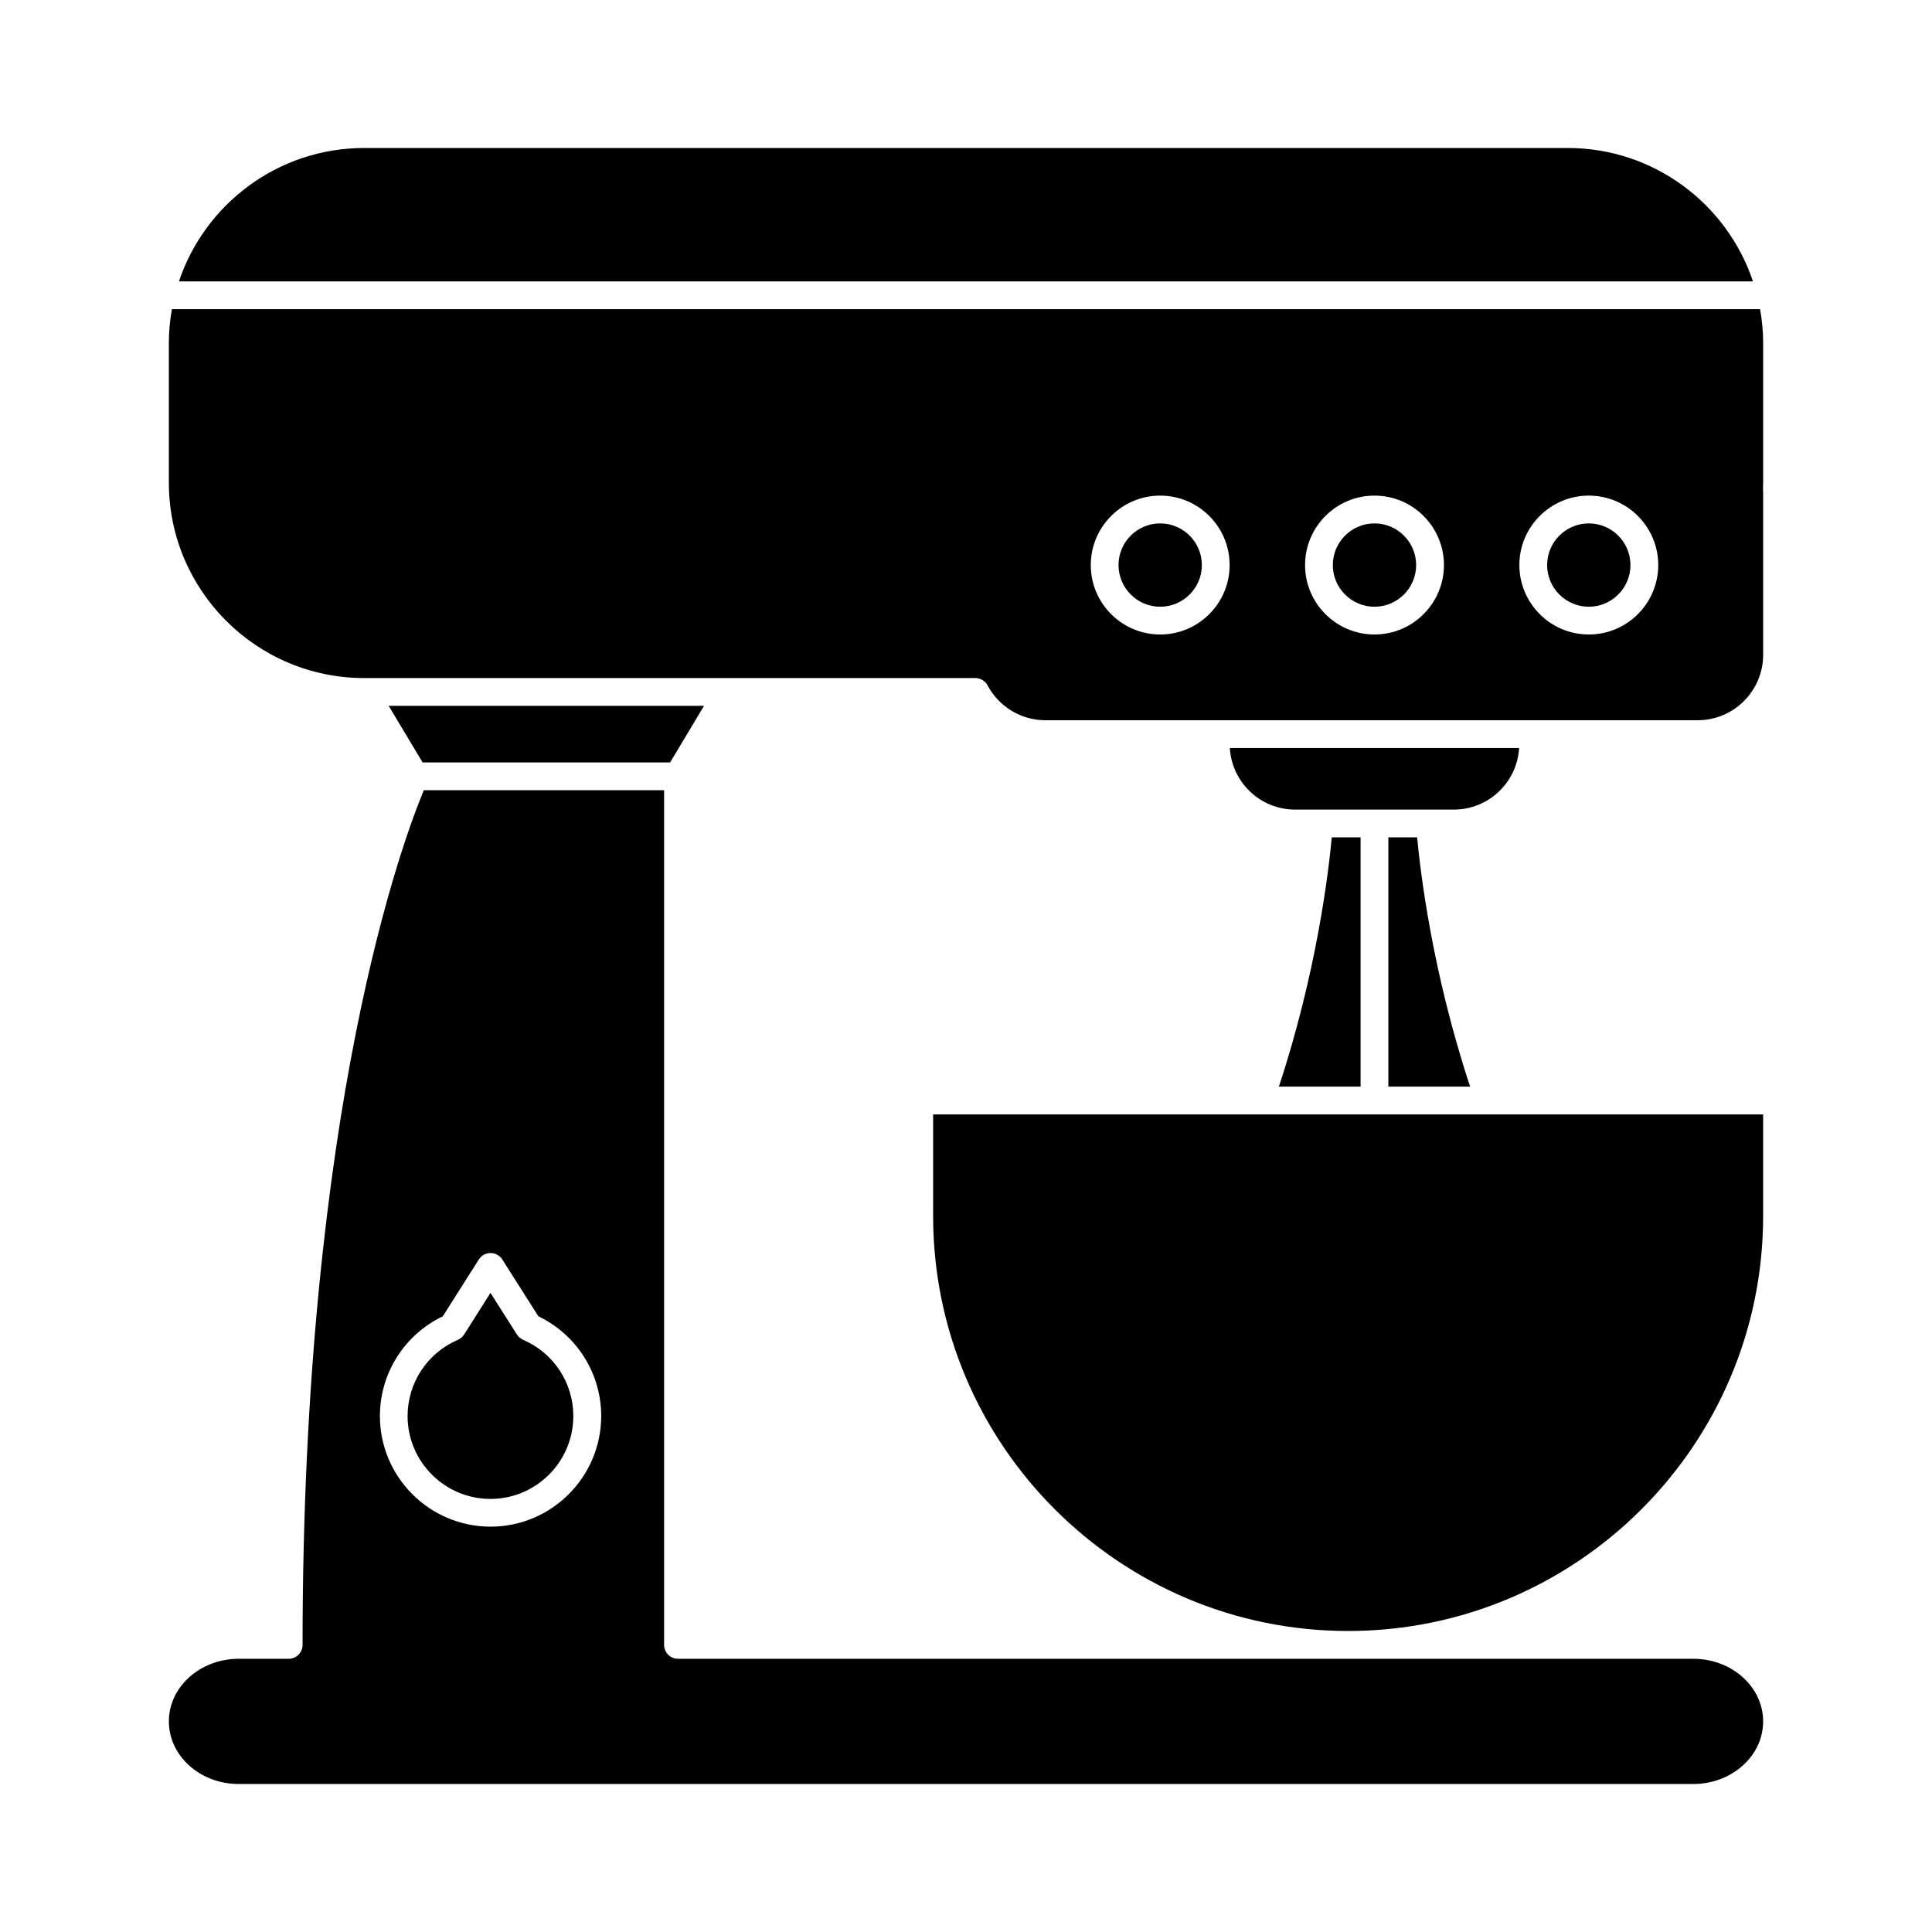 <?xml version="1.0" encoding="UTF-8"?>
<!-- Uploaded to: ICON Repo, www.svgrepo.com, Generator: ICON Repo Mixer Tools -->
<svg fill="#000000" width="800px" height="800px" version="1.1" viewBox="144 144 512 512" xmlns="http://www.w3.org/2000/svg">
 <g>
  <path d="m511.93 365.91v66.055h21.668c-10.051-30.383-13.199-56.973-14.035-66.055z"/>
  <path d="m508.25 439.33h-0.023-30.406c-0.016 0-0.031 0.004-0.047 0.004-0.012 0-0.02-0.004-0.035-0.004h-86.449v26.93c0 60.637 49.34 109.97 109.98 109.97 60.645 0 109.98-49.332 109.98-109.97v-26.93h-72.473c-0.016 0-0.023 0.004-0.039 0.004-0.012 0-0.02-0.004-0.035-0.004h-30.434-0.012z"/>
  <path d="m487.21 358.55h42.074c9.219 0 16.762-7.234 17.301-16.32h-76.668c0.531 9.086 8.07 16.32 17.293 16.32z"/>
  <path d="m321.07 582.52c-0.691-0.691-1.078-1.633-1.078-2.606v-226.5l-63.676 0.004c-5.324 12.746-32.133 84.023-32.133 226.5 0 2.023-1.648 3.68-3.68 3.68h-13.262c-10.195 0-18.488 7.441-18.488 16.59 0 9.148 8.293 16.59 18.488 16.59h385.52c10.188 0 18.488-7.441 18.488-16.59 0-9.148-8.297-16.59-18.488-16.59h-269.09c-0.98 0-1.914-0.395-2.609-1.078zm-47.074-33.941c-16.164 0-29.316-13.156-29.316-29.32 0-11.336 6.508-21.566 16.668-26.426l9.543-15.059c0.68-1.062 1.848-1.707 3.113-1.707 1.258 0 2.434 0.645 3.109 1.707l9.562 15.059c10.148 4.871 16.652 15.105 16.652 26.426-0.016 16.164-13.168 29.32-29.332 29.32z"/>
  <path d="m565.05 304.79c6.086 0 11.039-4.957 11.039-11.043s-4.953-11.043-11.039-11.043c-6.09 0-11.043 4.953-11.043 11.043s4.957 11.043 11.043 11.043z"/>
  <path d="m504.57 365.91h-7.637c-0.836 9.09-3.981 35.676-14.016 66.055h21.652z"/>
  <path d="m282.66 499.08c-0.059-0.02-0.105-0.066-0.168-0.09-0.09-0.047-0.172-0.102-0.258-0.141-0.172-0.105-0.328-0.215-0.48-0.344-0.066-0.055-0.133-0.105-0.195-0.16-0.207-0.203-0.398-0.418-0.551-0.664 0-0.004 0-0.004-0.004-0.004l-7.019-11.047-7.008 11.047-0.004 0.004c-0.012 0.023-0.031 0.047-0.047 0.07-0.105 0.145-0.215 0.293-0.336 0.43-0.039 0.047-0.082 0.086-0.121 0.125-0.141 0.141-0.297 0.281-0.465 0.398-0.031 0.02-0.066 0.035-0.098 0.055-0.168 0.109-0.344 0.207-0.523 0.297-0.023 0.012-0.039 0.02-0.066 0.031-8.082 3.465-13.301 11.395-13.301 20.184 0 12.113 9.855 21.957 21.961 21.957 12.105 0 21.957-9.844 21.957-21.957 0.008-8.789-5.203-16.715-13.273-20.191z"/>
  <path d="m321.59 346.05 8.988-15.004h-83.574l8.988 15.004z"/>
  <path d="m559.49 183.22h-318.99c-22.809 0-42.199 14.832-49.082 35.355h417.14c-6.867-20.523-26.27-35.355-49.074-35.355z"/>
  <path d="m451.46 304.79c6.09 0 11.043-4.957 11.043-11.043s-4.953-11.043-11.043-11.043c-6.09 0-11.039 4.953-11.039 11.043 0.004 6.09 4.949 11.043 11.039 11.043z"/>
  <path d="m188.75 234.98v36.953c0 28.531 23.199 51.746 51.73 51.758h0.023 96.57 0.031 65.363c1.359 0 2.609 0.746 3.25 1.949 3.043 5.691 8.914 9.234 15.316 9.234h45.133 0.02 0.02 84.098 0.02 0.023 43.555c9.562 0 17.352-7.785 17.352-17.355v-43.023c0-0.172-0.004-0.344-0.02-0.52-0.012-0.125-0.016-0.258-0.016-0.387v-0.023c-0.004-0.082 0-0.156 0.004-0.238 0.016-0.457 0.031-0.922 0.031-1.391v-36.961c0-3.082-0.289-6.102-0.812-9.035h-420.89c-0.516 2.938-0.805 5.953-0.805 9.039zm376.3 40.363c10.152 0 18.402 8.258 18.402 18.402 0 10.148-8.258 18.402-18.402 18.402-10.148 0-18.402-8.258-18.402-18.402-0.004-10.145 8.254-18.402 18.402-18.402zm-56.793 0c10.152 0 18.402 8.258 18.402 18.402 0 10.148-8.258 18.402-18.402 18.402-10.148 0-18.402-8.258-18.402-18.402-0.004-10.145 8.25-18.402 18.402-18.402zm-56.793 0c10.152 0 18.402 8.258 18.402 18.402 0 10.148-8.258 18.402-18.402 18.402-10.148 0-18.398-8.258-18.398-18.402 0-10.145 8.254-18.402 18.398-18.402z"/>
  <path d="m508.25 304.79c6.09 0 11.043-4.957 11.043-11.043s-4.953-11.043-11.043-11.043c-6.086 0-11.039 4.953-11.039 11.043s4.953 11.043 11.039 11.043z"/>
 </g>
</svg>